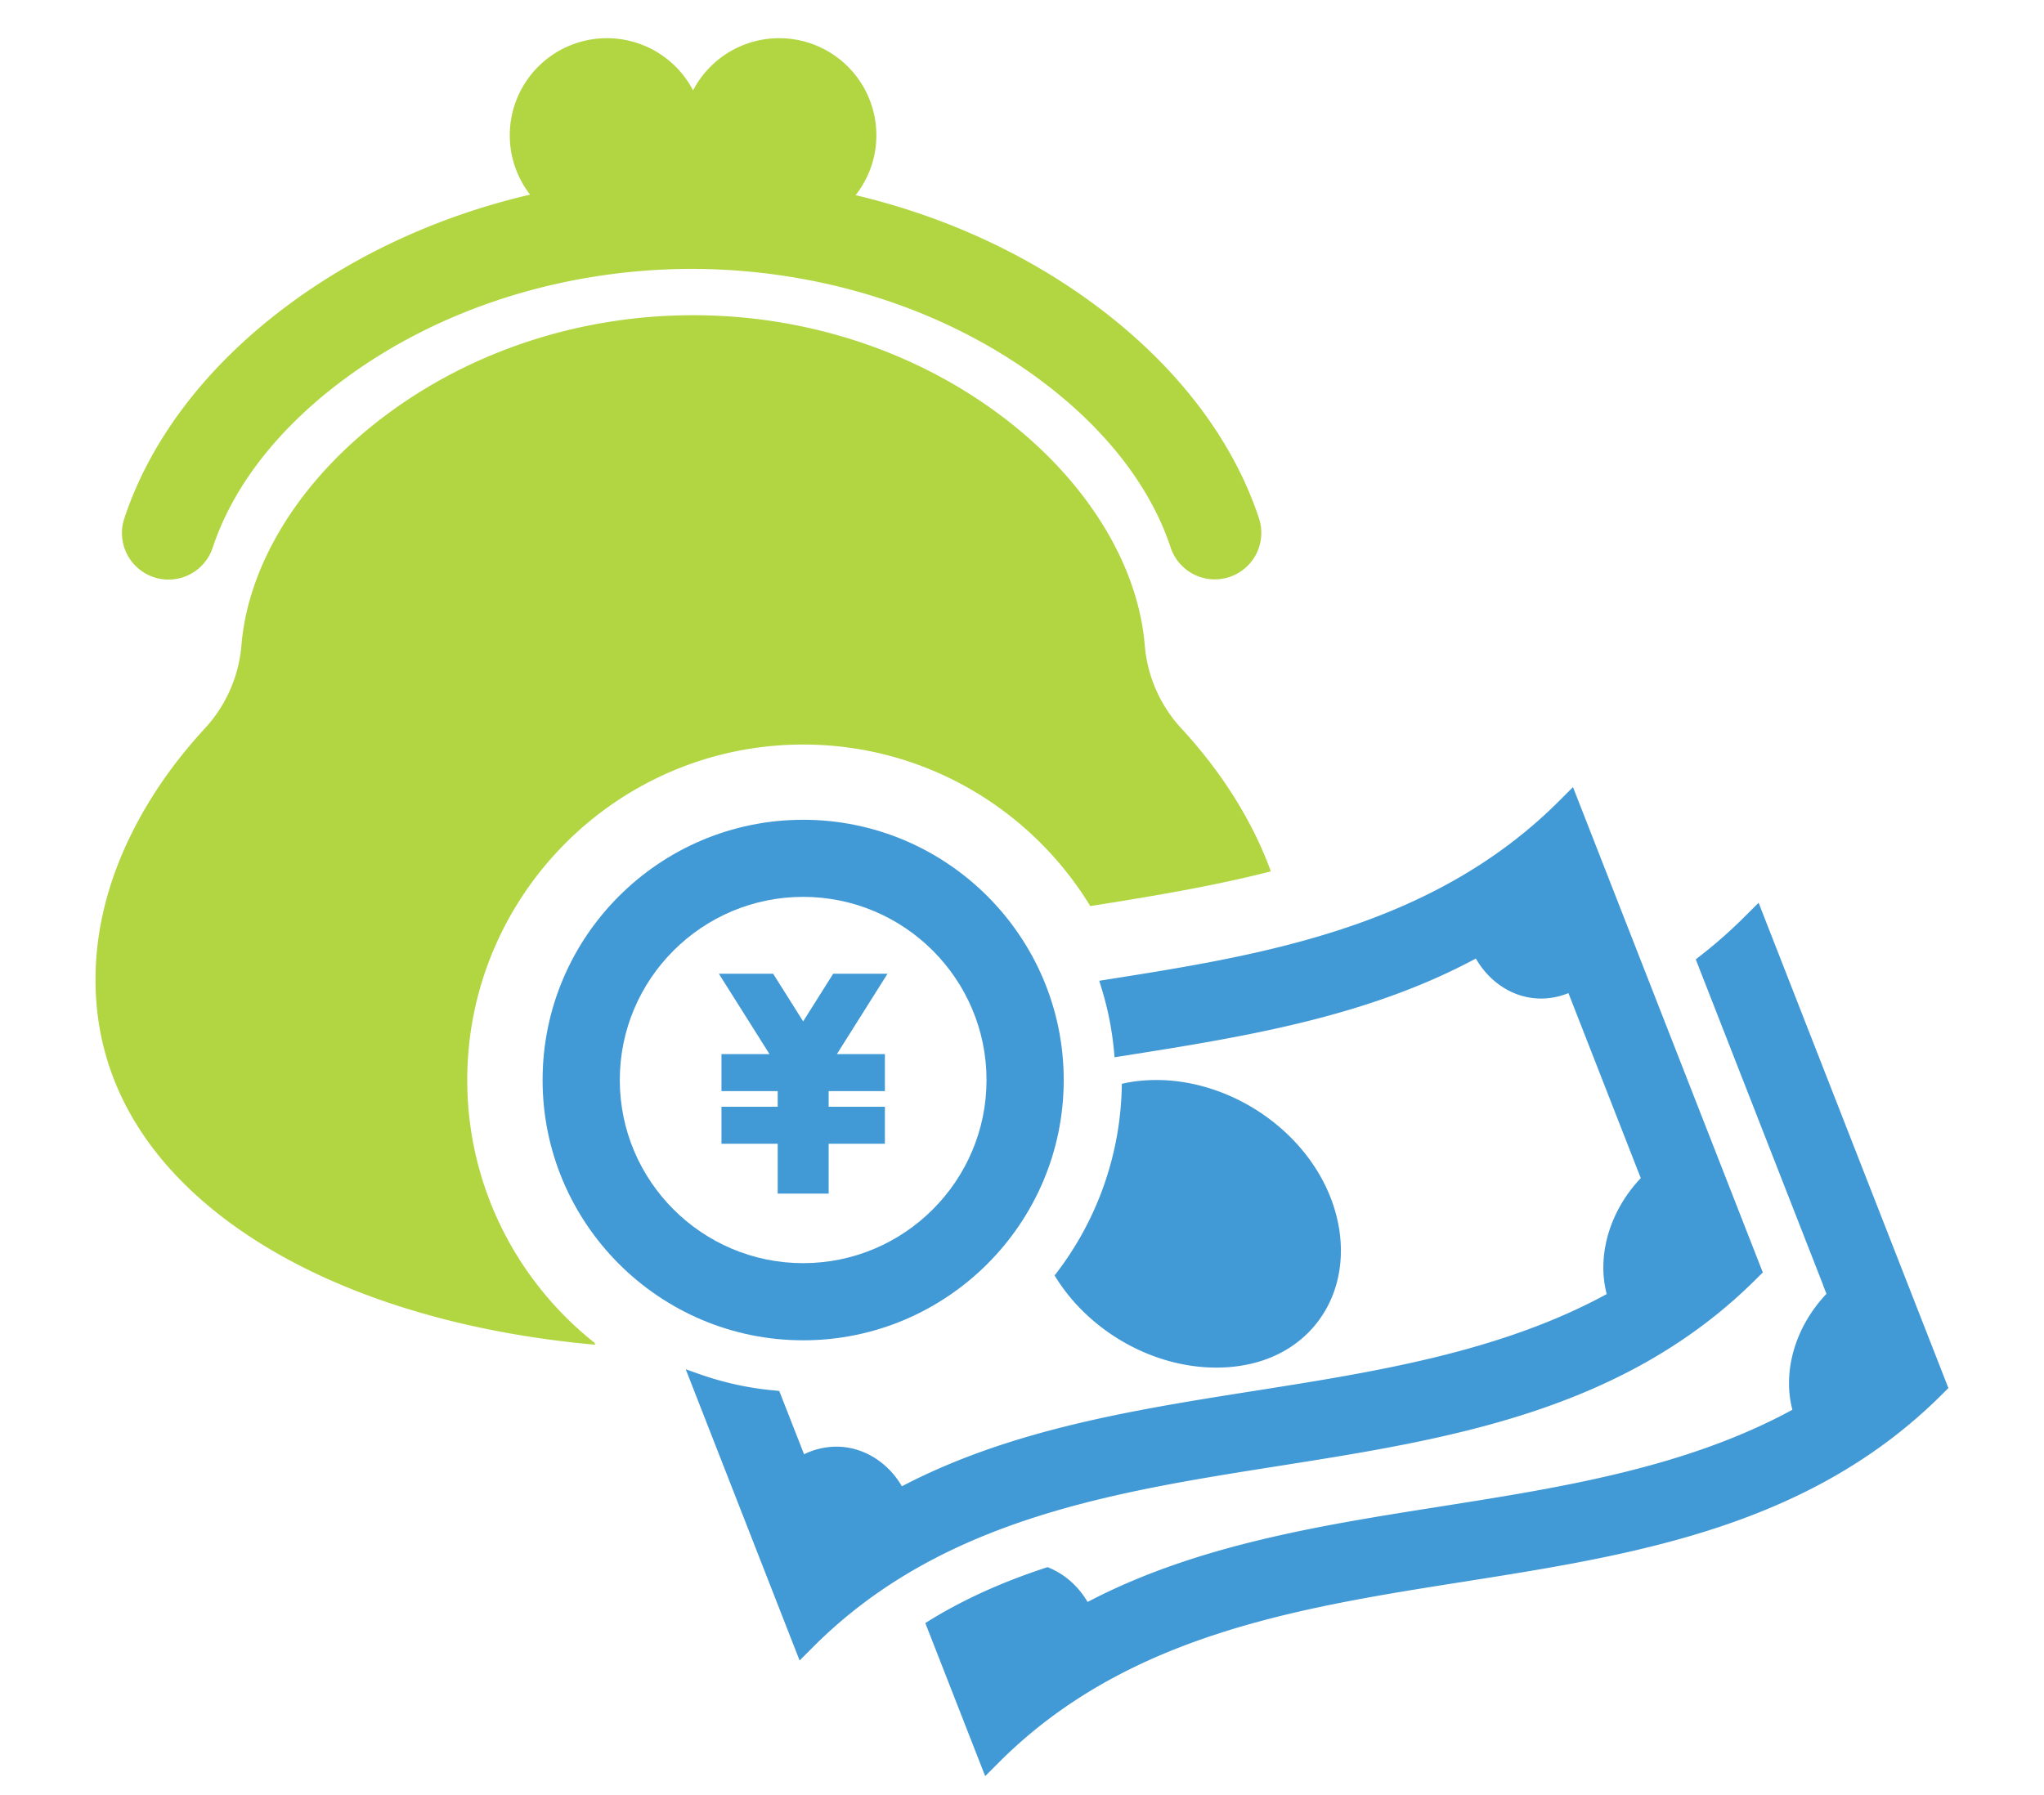 <svg width="107" height="94" fill="none" xmlns="http://www.w3.org/2000/svg"><path d="M8.057 30.224a2.435 2.435 0 003.076-1.546c1.074-3.24 3.468-6.3 6.923-8.85 5.008-3.695 11.454-5.735 18.153-5.75 6.7.015 13.143 2.055 18.153 5.75 3.456 2.549 5.85 5.608 6.923 8.85a2.435 2.435 0 004.624-1.528c-1.39-4.2-4.384-8.084-8.654-11.235-3.633-2.68-7.898-4.613-12.466-5.696a5.05 5.05 0 001.087-3.138A5.084 5.084 0 0040.791 2a5.085 5.085 0 00-4.51 2.732A5.084 5.084 0 0031.771 2a5.084 5.084 0 00-5.085 5.081c0 1.172.397 2.25 1.064 3.11-4.612 1.075-8.923 3.018-12.589 5.723-4.27 3.15-7.262 7.033-8.654 11.234a2.435 2.435 0 001.547 3.075l.003.002z" fill="#B1D641"/><path d="M31.118 70.307c-4.053-3.22-6.658-8.189-6.658-13.754 0-9.688 7.888-17.568 17.584-17.568 6.36 0 11.941 3.39 15.03 8.458l.243-.038c3.364-.531 6.421-1.062 9.211-1.78a19.544 19.544 0 00-1.013-2.3c-.94-1.818-2.178-3.566-3.678-5.19a7.29 7.29 0 01-1.91-4.346c-.34-4.09-2.854-8.294-6.897-11.537-4.623-3.707-10.57-5.747-16.747-5.747s-12.125 2.042-16.748 5.747c-4.043 3.243-6.558 7.448-6.896 11.537a7.31 7.31 0 01-1.91 4.346c-1.5 1.626-2.739 3.372-3.678 5.19C5.689 45.954 5 48.637 5 51.296c0 7.2 4.983 11.66 9.163 14.131 4.529 2.68 10.44 4.398 16.998 4.985l-.041-.106h-.002z" fill="#B1D641"/><path d="M48.442 84.983l.243-.151c1.775-1.088 3.748-1.982 6.03-2.734l.124-.041.119.051c.81.346 1.502.968 1.975 1.773 5.687-2.982 12.181-4.005 18.464-4.997 6.32-.997 12.851-2.028 18.432-5.067-.53-2.02.153-4.351 1.784-6.071l-.177-.45.004-.004-6.67-17.059.202-.157a25.042 25.042 0 002.35-2.07l.738-.736 9.935 25.411-.316.315c-6.975 6.973-16.168 8.422-25.058 9.825-8.676 1.369-17.648 2.784-24.311 9.442l-.737.737-3.136-8.019.005.002z" fill="#4199D6"/><path d="M69.65 62.7c-1.393-3.562-5.228-6.149-9.116-6.149-.426 0-.85.03-1.26.093a8.04 8.04 0 00-.548.106 16.583 16.583 0 01-3.52 10.033c1.727 2.861 5.072 4.824 8.462 4.826.425 0 .849-.03 1.26-.094 1.959-.297 3.541-1.33 4.457-2.91.977-1.688 1.073-3.84.266-5.904z" fill="#4199D6"/><path d="M35.895 71.696l.707.25c1.28.454 2.62.746 3.98.865l.21.02 1.299 3.317a3.867 3.867 0 011.689-.399c1.389 0 2.678.787 3.434 2.075 5.688-2.98 12.181-4.005 18.462-4.997 6.32-.997 12.852-2.028 18.433-5.067-.53-2.02.153-4.352 1.783-6.072L82.105 52a3.787 3.787 0 01-1.427.286c-1.39 0-2.671-.794-3.419-2.096-5.75 3.092-12.257 4.12-18.553 5.113l-.36.057-.034-.364a16.182 16.182 0 00-.652-3.263l-.116-.379.39-.061c7.977-1.261 17.017-2.691 23.672-9.342l.737-.736 9.937 25.412-.316.315c-6.975 6.972-16.168 8.421-25.06 9.824-8.675 1.369-17.646 2.784-24.31 9.443l-.736.736-5.962-15.25v.002zm4.817-9.197v-2.61h-2.944v-1.937h2.944v-.82h-2.944v-1.938h2.514l-2.651-4.209h2.841l1.572 2.496 1.573-2.496h2.843l-2.651 4.21h2.514v1.937h-2.944v.82h2.944v1.936h-2.944v2.61h-2.667z" fill="#4199D6"/><path d="M42.044 70.18c-7.52 0-13.64-6.114-13.64-13.627 0-7.514 6.12-13.628 13.64-13.628 7.52 0 13.64 6.114 13.64 13.628 0 7.513-6.12 13.627-13.64 13.627zm0-23.219c-5.293 0-9.599 4.302-9.599 9.59s4.306 9.59 9.599 9.59 9.599-4.302 9.599-9.59-4.306-9.59-9.6-9.59z" fill="#4199D6"/></svg>